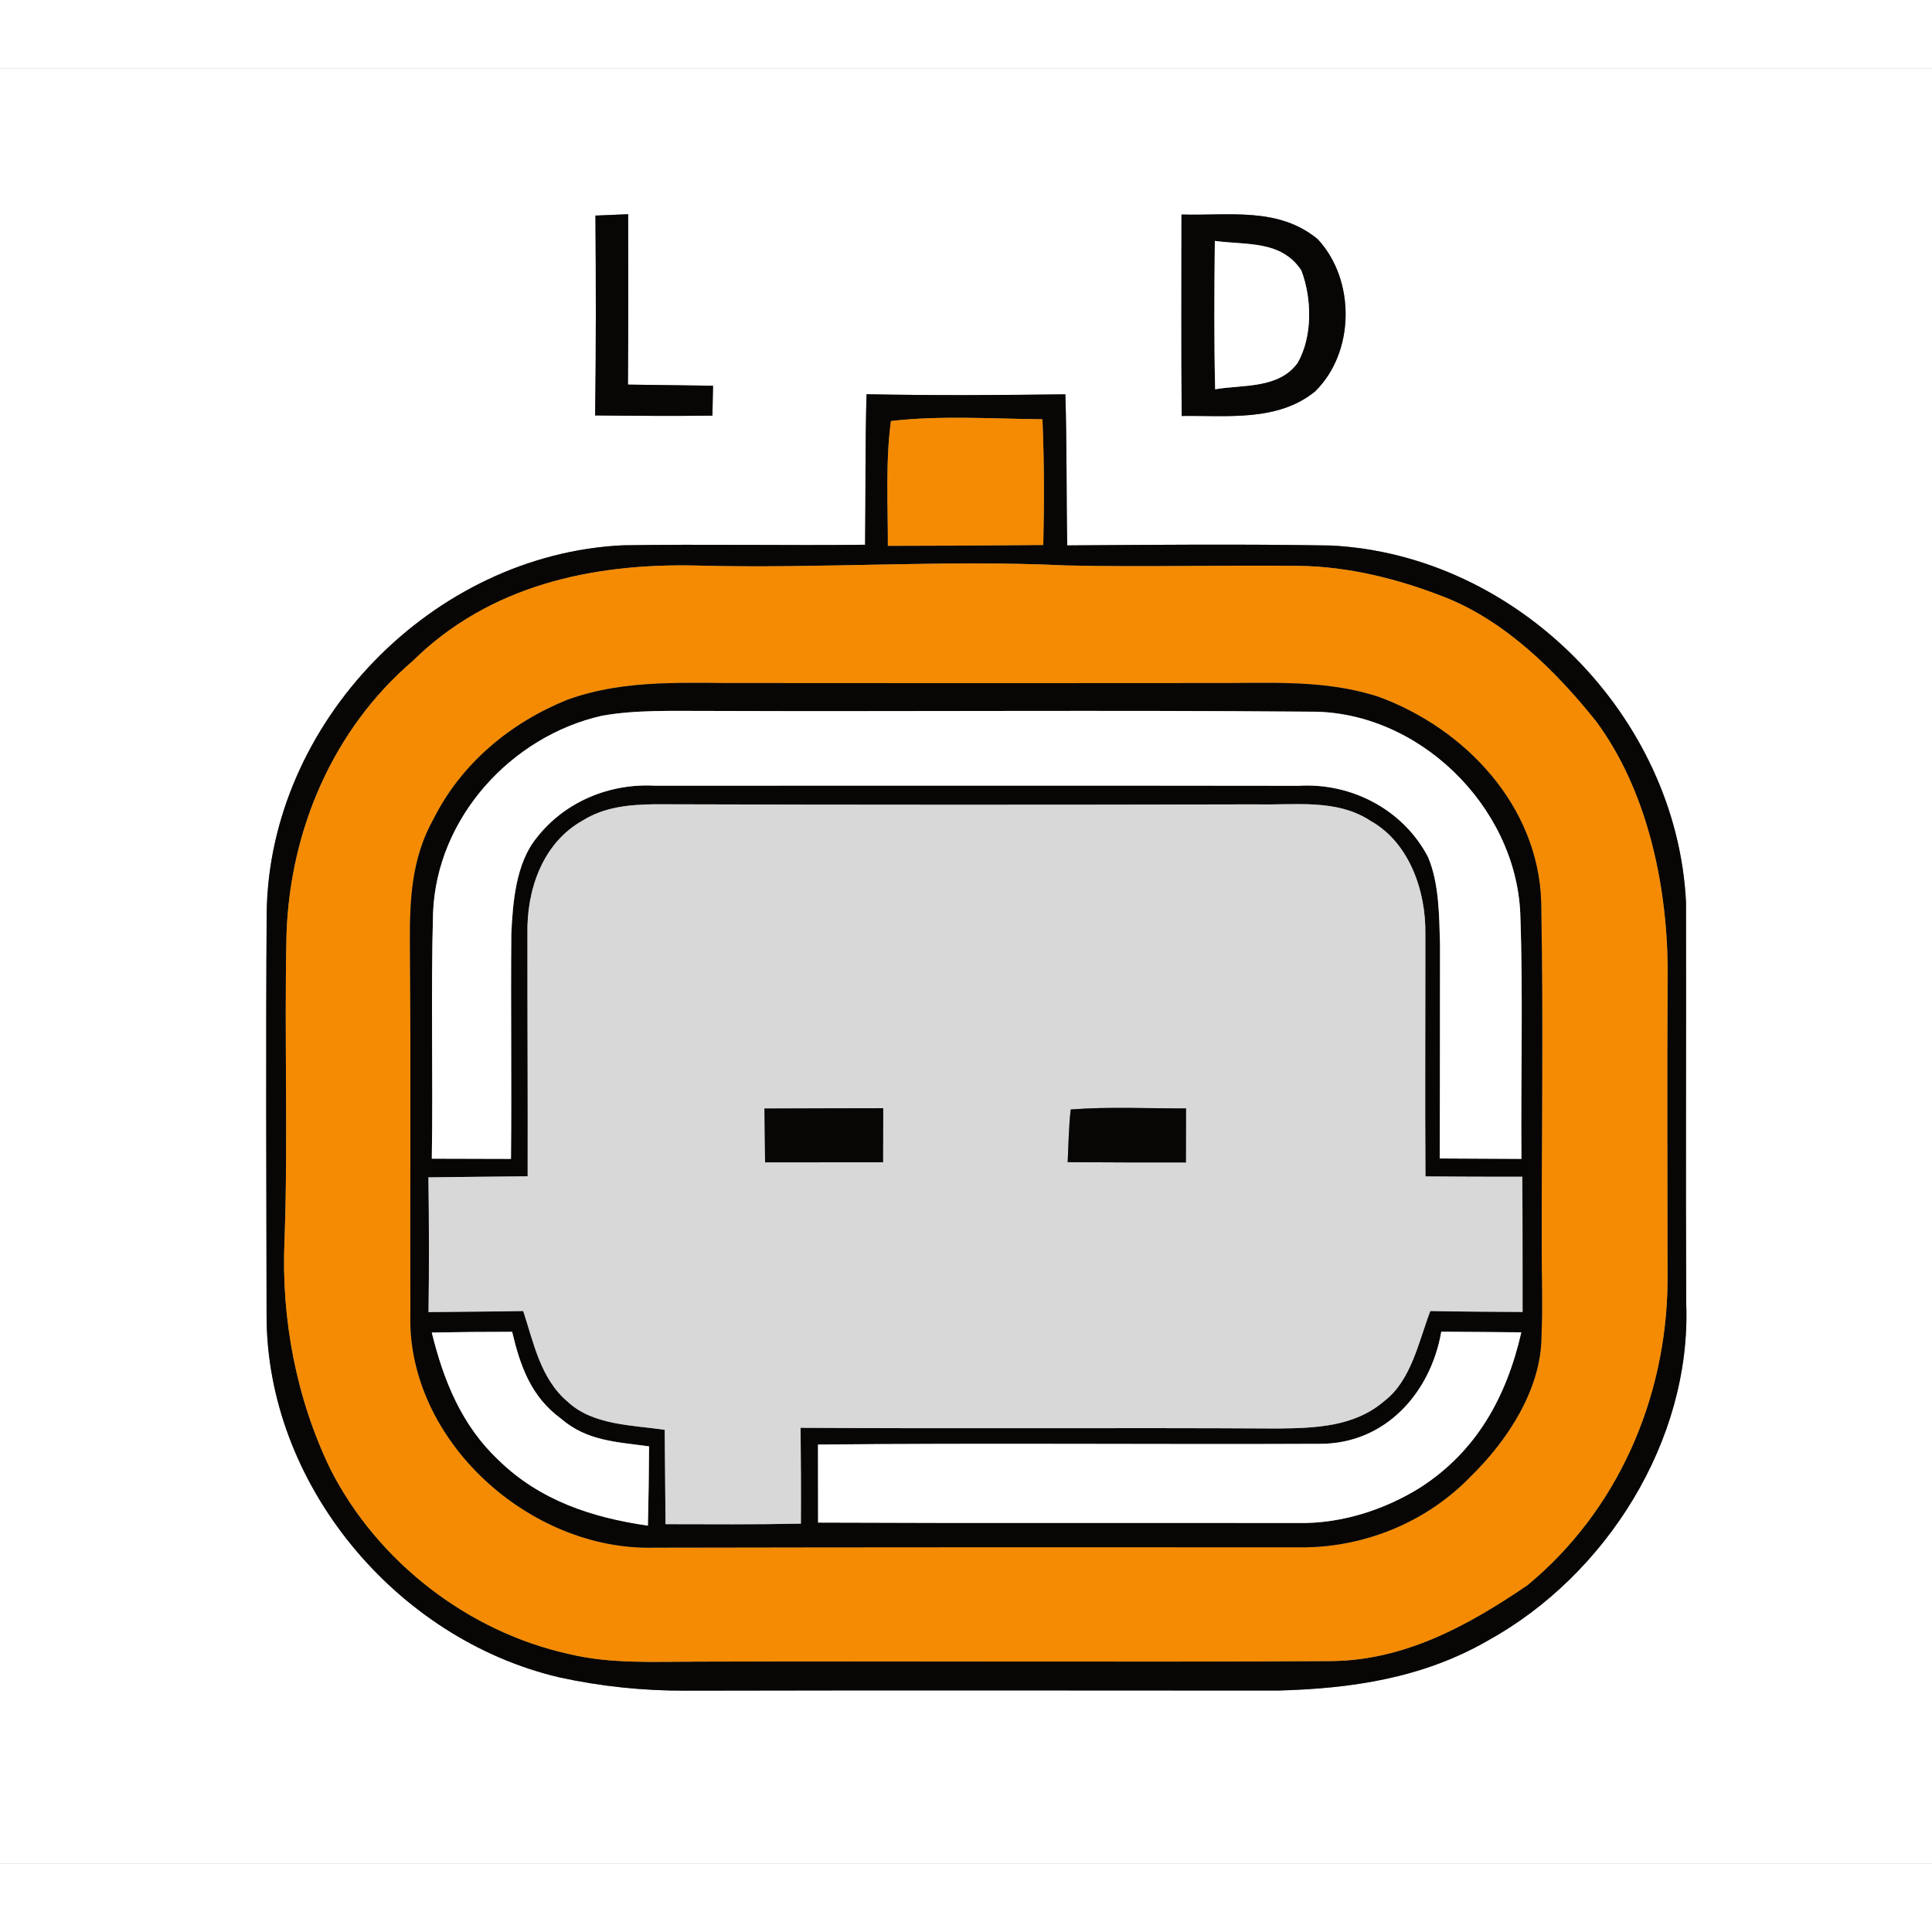 <?xml version='1.0' encoding='utf-8'?>
<svg xmlns="http://www.w3.org/2000/svg" xmlns:ns1="http://www.w3.org/1999/xlink" version="1.1" viewBox="0 0 183 170" width="50" height="50">
<rect x="0" y="0" width="183" height="170" fill="#808080" stroke="none"/>
<defs>
<path d="M 0.00 0.00 L 183.00 0.00 L 183.00 170.00 L 0.00 170.00 L 0.00 0.00 Z M 56.40 13.92 C 56.45 20.22 56.46 26.54 56.37 32.85 C 60.08 32.89 63.78 32.91 67.48 32.87 C 67.50 31.92 67.52 30.98 67.54 30.04 C 64.85 30.01 62.16 29.97 59.48 29.93 C 59.52 24.55 59.51 19.17 59.50 13.79 C 58.47 13.83 57.43 13.88 56.40 13.92 Z M 111.91 13.82 C 111.91 20.18 111.88 26.54 111.93 32.90 C 116.18 32.84 121.02 33.47 124.56 30.58 C 128.35 26.88 128.41 20.02 124.82 16.16 C 121.09 13.07 116.41 13.95 111.91 13.82 Z M 82.08 30.84 C 81.94 35.59 82.00 40.34 81.94 45.10 C 74.29 45.18 66.65 45.03 59.01 45.15 C 40.97 46.00 25.48 61.94 25.26 80.00 C 25.17 92.67 25.23 105.34 25.25 118.00 C 25.20 134.03 37.47 148.73 52.94 152.37 C 56.88 153.24 60.95 153.66 65.00 153.64 C 83.67 153.60 102.35 153.62 121.02 153.63 C 128.02 153.45 134.76 152.45 140.91 148.91 C 152.13 142.73 160.20 129.95 159.72 117.00 C 159.66 104.32 159.73 91.63 159.70 78.95 C 158.82 61.31 143.70 46.03 126.03 45.17 C 117.72 45.03 109.40 45.10 101.09 45.16 C 101.00 40.39 101.06 35.62 100.91 30.85 C 94.64 30.93 88.36 30.97 82.08 30.84 Z" id="p0" />
<path d="M 56.40 13.92 C 57.43 13.88 58.47 13.83 59.50 13.79 C 59.51 19.17 59.52 24.55 59.48 29.93 C 62.16 29.97 64.85 30.01 67.54 30.04 C 67.52 30.98 67.50 31.92 67.48 32.87 C 63.78 32.91 60.08 32.89 56.37 32.85 C 56.46 26.54 56.45 20.22 56.40 13.92 Z" id="p1" />
<path d="M 111.91 13.82 C 116.41 13.95 121.09 13.07 124.82 16.16 C 128.41 20.02 128.35 26.88 124.56 30.58 C 121.02 33.47 116.18 32.84 111.93 32.90 C 111.88 26.54 111.91 20.18 111.91 13.82 Z M 115.07 16.32 C 115.02 21.00 114.99 25.69 115.10 30.37 C 117.77 29.92 121.14 30.34 122.92 27.86 C 124.34 25.35 124.27 21.77 123.26 19.11 C 121.35 16.24 118.10 16.73 115.07 16.32 Z" id="p2" />
<path d="M 115.07 16.32 C 118.10 16.73 121.35 16.24 123.26 19.11 C 124.27 21.77 124.34 25.35 122.92 27.86 C 121.14 30.34 117.77 29.92 115.10 30.37 C 114.99 25.69 115.02 21.00 115.07 16.32 Z" id="p3" />
<path d="M 82.08 30.84 C 88.36 30.97 94.64 30.93 100.91 30.85 C 101.06 35.62 101.00 40.39 101.09 45.16 C 109.40 45.10 117.72 45.03 126.03 45.17 C 143.70 46.03 158.82 61.31 159.70 78.95 C 159.73 91.63 159.66 104.32 159.72 117.00 C 160.20 129.95 152.13 142.73 140.91 148.91 C 134.76 152.45 128.02 153.45 121.02 153.63 C 102.35 153.62 83.67 153.60 65.00 153.64 C 60.95 153.66 56.88 153.24 52.94 152.37 C 37.47 148.73 25.20 134.03 25.25 118.00 C 25.23 105.34 25.17 92.67 25.26 80.00 C 25.48 61.94 40.97 46.00 59.01 45.15 C 66.65 45.03 74.29 45.18 81.94 45.10 C 82.00 40.34 81.94 35.59 82.08 30.84 Z M 84.10 45.20 C 89.01 45.20 93.91 45.17 98.82 45.12 C 98.91 41.15 98.91 37.18 98.74 33.21 C 93.98 33.17 89.12 32.83 84.39 33.38 C 83.87 37.27 84.11 41.29 84.10 45.20 Z M 101.00 47.06 C 89.33 46.50 77.68 47.39 66.00 47.07 C 56.08 46.84 46.35 48.95 39.08 56.12 C 31.54 62.59 27.47 72.12 27.14 81.98 C 26.92 91.64 27.30 101.33 26.95 110.99 C 26.62 118.40 28.07 126.01 31.31 132.69 C 35.77 141.44 44.35 148.08 53.94 150.18 C 57.84 151.12 61.99 150.89 66.00 150.89 C 86.00 150.82 106.03 150.95 126.03 150.84 C 133.03 150.79 139.04 147.49 144.68 143.65 C 153.21 136.61 157.82 126.00 157.95 115.00 C 157.94 105.00 157.90 95.00 157.96 85.00 C 157.86 77.07 155.97 68.30 151.18 61.82 C 147.39 57.08 142.63 52.37 136.91 50.09 C 132.49 48.35 127.78 47.16 123.01 47.10 C 115.67 47.02 108.33 47.23 101.00 47.06 Z" id="p4" />
<path d="M 84.39 33.38 C 89.12 32.83 93.98 33.17 98.74 33.21 C 98.91 37.18 98.91 41.15 98.82 45.12 C 93.91 45.17 89.01 45.20 84.10 45.20 C 84.11 41.29 83.87 37.27 84.39 33.38 Z" id="p5" />
<path d="M 66.00 47.07 C 77.68 47.39 89.33 46.50 101.00 47.06 C 108.33 47.23 115.67 47.02 123.01 47.10 C 127.78 47.16 132.49 48.35 136.91 50.09 C 142.63 52.37 147.39 57.08 151.18 61.82 C 155.97 68.30 157.86 77.07 157.96 85.00 C 157.90 95.00 157.94 105.00 157.95 115.00 C 157.82 126.00 153.21 136.61 144.68 143.65 C 139.04 147.49 133.03 150.79 126.03 150.84 C 106.03 150.95 86.00 150.82 66.00 150.89 C 61.99 150.89 57.84 151.12 53.94 150.18 C 44.35 148.08 35.77 141.44 31.31 132.69 C 28.07 126.01 26.62 118.40 26.95 110.99 C 27.30 101.33 26.92 91.64 27.14 81.98 C 27.47 72.12 31.54 62.59 39.08 56.12 C 46.35 48.95 56.08 46.84 66.00 47.07 Z M 146.03 112.00 C 146.01 101.00 146.19 89.98 145.98 78.98 C 145.73 69.87 138.81 62.52 130.57 59.50 C 125.46 57.84 120.31 58.23 115.00 58.20 C 100.33 58.22 85.67 58.21 71.00 58.20 C 65.11 58.25 59.41 57.76 53.78 59.77 C 48.36 61.95 43.73 65.79 41.08 71.05 C 38.96 74.82 38.80 78.78 38.83 83.00 C 38.92 94.67 38.84 106.34 38.87 118.01 C 38.57 129.99 50.23 140.43 61.99 140.09 C 82.33 140.05 102.66 140.05 123.01 140.06 C 129.09 140.15 135.10 137.72 139.32 133.33 C 142.81 129.92 145.99 125.07 146.01 120.04 C 146.13 117.37 146.03 114.68 146.03 112.00 Z" id="p6" />
<path d="M 71.00 58.20 C 85.67 58.21 100.33 58.22 115.00 58.20 C 120.31 58.23 125.46 57.84 130.57 59.50 C 138.81 62.52 145.73 69.87 145.98 78.98 C 146.19 89.98 146.01 101.00 146.03 112.00 C 146.03 114.68 146.13 117.37 146.01 120.04 C 145.99 125.07 142.81 129.92 139.32 133.33 C 135.10 137.72 129.09 140.15 123.01 140.06 C 102.66 140.05 82.33 140.05 61.99 140.09 C 50.23 140.43 38.57 129.99 38.87 118.01 C 38.84 106.34 38.92 94.67 38.83 83.00 C 38.80 78.78 38.96 74.82 41.08 71.05 C 43.73 65.79 48.36 61.95 53.78 59.77 C 59.41 57.76 65.11 58.25 71.00 58.20 Z M 40.90 103.25 C 43.40 103.25 45.90 103.26 48.40 103.27 C 48.47 96.17 48.37 89.07 48.43 81.97 C 48.57 78.98 48.86 75.26 50.83 72.86 C 53.48 69.45 57.71 67.69 62.00 67.92 C 82.33 67.92 102.68 67.90 123.01 67.93 C 128.03 67.62 132.96 70.22 135.28 74.71 C 136.33 77.23 136.32 80.30 136.40 83.00 C 136.39 89.74 136.40 96.49 136.37 103.23 C 138.95 103.25 141.53 103.25 144.11 103.27 C 144.04 95.52 144.28 87.75 144.00 80.01 C 143.55 69.82 134.29 60.78 124.02 60.91 C 105.03 60.75 85.99 60.91 67.00 60.84 C 63.72 60.85 60.22 60.72 57.00 61.30 C 48.38 63.26 41.37 70.99 41.02 79.96 C 40.80 87.72 41.03 95.49 40.90 103.25 Z M 49.98 104.92 C 46.85 104.96 43.71 104.97 40.58 105.02 C 40.64 109.28 40.65 113.53 40.59 117.78 C 43.58 117.74 46.57 117.74 49.56 117.68 C 50.56 120.72 51.21 124.13 53.78 126.28 C 56.14 128.50 59.93 128.49 62.96 128.93 C 62.98 131.91 63.02 134.89 63.04 137.87 C 67.31 137.88 71.59 137.91 75.86 137.82 C 75.88 134.79 75.86 131.77 75.83 128.74 C 90.89 128.84 105.95 128.72 121.01 128.81 C 124.57 128.77 128.29 128.66 131.13 126.20 C 133.68 124.25 134.37 120.59 135.48 117.68 C 138.39 117.74 141.31 117.75 144.22 117.77 C 144.21 113.50 144.23 109.23 144.19 104.96 C 141.13 104.96 138.08 104.96 135.02 104.93 C 134.97 97.28 135.02 89.63 135.01 81.99 C 135.08 77.94 133.52 73.32 129.80 71.24 C 126.60 69.14 122.63 69.78 119.00 69.69 C 100.00 69.74 80.99 69.74 61.99 69.68 C 59.58 69.72 57.29 69.92 55.19 71.22 C 51.37 73.36 49.87 77.82 49.96 81.99 C 49.95 89.63 50.00 97.28 49.98 104.92 Z M 40.90 119.72 C 42.02 124.29 43.74 128.53 47.23 131.81 C 51.13 135.62 56.08 137.25 61.37 138.01 C 61.43 135.50 61.47 133.00 61.48 130.50 C 58.39 130.07 55.61 130.01 53.13 127.87 C 50.31 125.80 49.29 122.94 48.51 119.65 C 45.97 119.65 43.44 119.67 40.90 119.72 Z M 136.52 119.64 C 135.51 125.46 131.19 130.28 125.01 130.26 C 109.17 130.33 93.32 130.17 77.48 130.33 C 77.48 132.79 77.49 135.26 77.49 137.72 C 92.66 137.79 107.84 137.73 123.01 137.76 C 127.01 137.83 131.10 136.53 134.48 134.43 C 139.86 130.99 142.70 125.81 144.10 119.70 C 141.57 119.67 139.05 119.66 136.52 119.64 Z" id="p7" />
<path d="M 57.00 61.30 C 60.22 60.72 63.72 60.85 67.00 60.84 C 85.99 60.91 105.03 60.75 124.02 60.91 C 134.29 60.78 143.55 69.82 144.00 80.01 C 144.28 87.75 144.04 95.52 144.11 103.27 C 141.53 103.25 138.95 103.25 136.37 103.23 C 136.40 96.49 136.39 89.74 136.40 83.00 C 136.32 80.30 136.33 77.23 135.28 74.71 C 132.96 70.22 128.03 67.62 123.01 67.93 C 102.68 67.90 82.33 67.92 62.00 67.92 C 57.71 67.69 53.48 69.45 50.83 72.86 C 48.86 75.26 48.57 78.98 48.43 81.97 C 48.37 89.07 48.47 96.17 48.40 103.27 C 45.90 103.26 43.40 103.25 40.90 103.25 C 41.03 95.49 40.80 87.72 41.02 79.96 C 41.37 70.99 48.38 63.26 57.00 61.30 Z" id="p8" />
<path d="M 61.99 69.68 C 80.99 69.74 100.00 69.74 119.00 69.69 C 122.63 69.78 126.60 69.14 129.80 71.24 C 133.52 73.32 135.08 77.94 135.01 81.99 C 135.02 89.63 134.97 97.28 135.02 104.93 C 138.08 104.96 141.13 104.96 144.19 104.96 C 144.23 109.23 144.21 113.50 144.22 117.77 C 141.31 117.75 138.39 117.74 135.48 117.68 C 134.37 120.59 133.68 124.25 131.13 126.20 C 128.29 128.66 124.57 128.77 121.01 128.81 C 105.95 128.72 90.89 128.84 75.83 128.74 C 75.86 131.77 75.88 134.79 75.86 137.82 C 71.59 137.91 67.31 137.88 63.04 137.87 C 63.02 134.89 62.98 131.91 62.96 128.93 C 59.93 128.49 56.14 128.50 53.78 126.28 C 51.21 124.13 50.56 120.72 49.56 117.68 C 46.57 117.74 43.58 117.74 40.59 117.78 C 40.65 113.53 40.64 109.28 40.58 105.02 C 43.71 104.97 46.85 104.96 49.98 104.92 C 50.00 97.28 49.95 89.63 49.96 81.99 C 49.87 77.82 51.37 73.36 55.19 71.22 C 57.29 69.92 59.58 69.72 61.99 69.68 Z M 72.41 98.50 C 72.43 100.20 72.45 101.90 72.47 103.60 C 76.19 103.60 79.91 103.60 83.64 103.59 C 83.65 101.88 83.65 100.17 83.66 98.47 C 79.91 98.48 76.16 98.48 72.41 98.50 Z M 101.13 103.58 C 104.86 103.61 108.59 103.61 112.33 103.61 C 112.33 101.91 112.34 100.20 112.34 98.49 C 108.71 98.50 105.05 98.31 101.42 98.59 C 101.23 100.24 101.21 101.92 101.13 103.58 Z" id="p9" />
<path d="M 83.66 98.47 C 83.65 100.17 83.65 101.88 83.64 103.59 C 79.91 103.60 76.19 103.60 72.47 103.60 C 72.45 101.90 72.43 100.20 72.41 98.50 C 76.16 98.48 79.91 98.48 83.66 98.47 Z" id="p10" />
<path d="M 101.42 98.59 C 105.05 98.31 108.71 98.50 112.34 98.49 C 112.34 100.20 112.33 101.91 112.33 103.61 C 108.59 103.61 104.86 103.61 101.13 103.58 C 101.21 101.92 101.23 100.24 101.42 98.59 Z" id="p11" />
<path d="M 40.90 119.72 C 43.44 119.67 45.97 119.65 48.51 119.65 C 49.29 122.94 50.31 125.80 53.13 127.87 C 55.61 130.01 58.39 130.07 61.48 130.50 C 61.47 133.00 61.43 135.50 61.37 138.01 C 56.08 137.25 51.13 135.62 47.23 131.81 C 43.74 128.53 42.02 124.29 40.90 119.72 Z" id="p12" />
<path d="M 136.52 119.64 C 139.05 119.66 141.57 119.67 144.10 119.70 C 142.70 125.81 139.86 130.99 134.48 134.43 C 131.10 136.53 127.01 137.83 123.01 137.76 C 107.84 137.73 92.66 137.79 77.49 137.72 C 77.49 135.26 77.48 132.79 77.48 130.33 C 93.32 130.17 109.17 130.33 125.01 130.26 C 131.19 130.28 135.51 125.46 136.52 119.64 Z" id="p13" />
</defs>
<g>
<use fill="#ffffff" ns1:href="#p0" />
<use fill="#080605" ns1:href="#p1" />
<use fill="#080605" ns1:href="#p2" />
<use fill="#ffffff" ns1:href="#p3" />
<use fill="#080605" ns1:href="#p4" />
<use fill="#f48b02" ns1:href="#p5" />
<use fill="#f48b02" ns1:href="#p6" />
<use fill="#080605" ns1:href="#p7" />
<use fill="#ffffff" ns1:href="#p8" />
<use fill="#d8d8d8" ns1:href="#p9" />
<use fill="#080605" ns1:href="#p10" />
<use fill="#080605" ns1:href="#p11" />
<use fill="#ffffff" ns1:href="#p12" />
<use fill="#ffffff" ns1:href="#p13" />
</g>
</svg>
